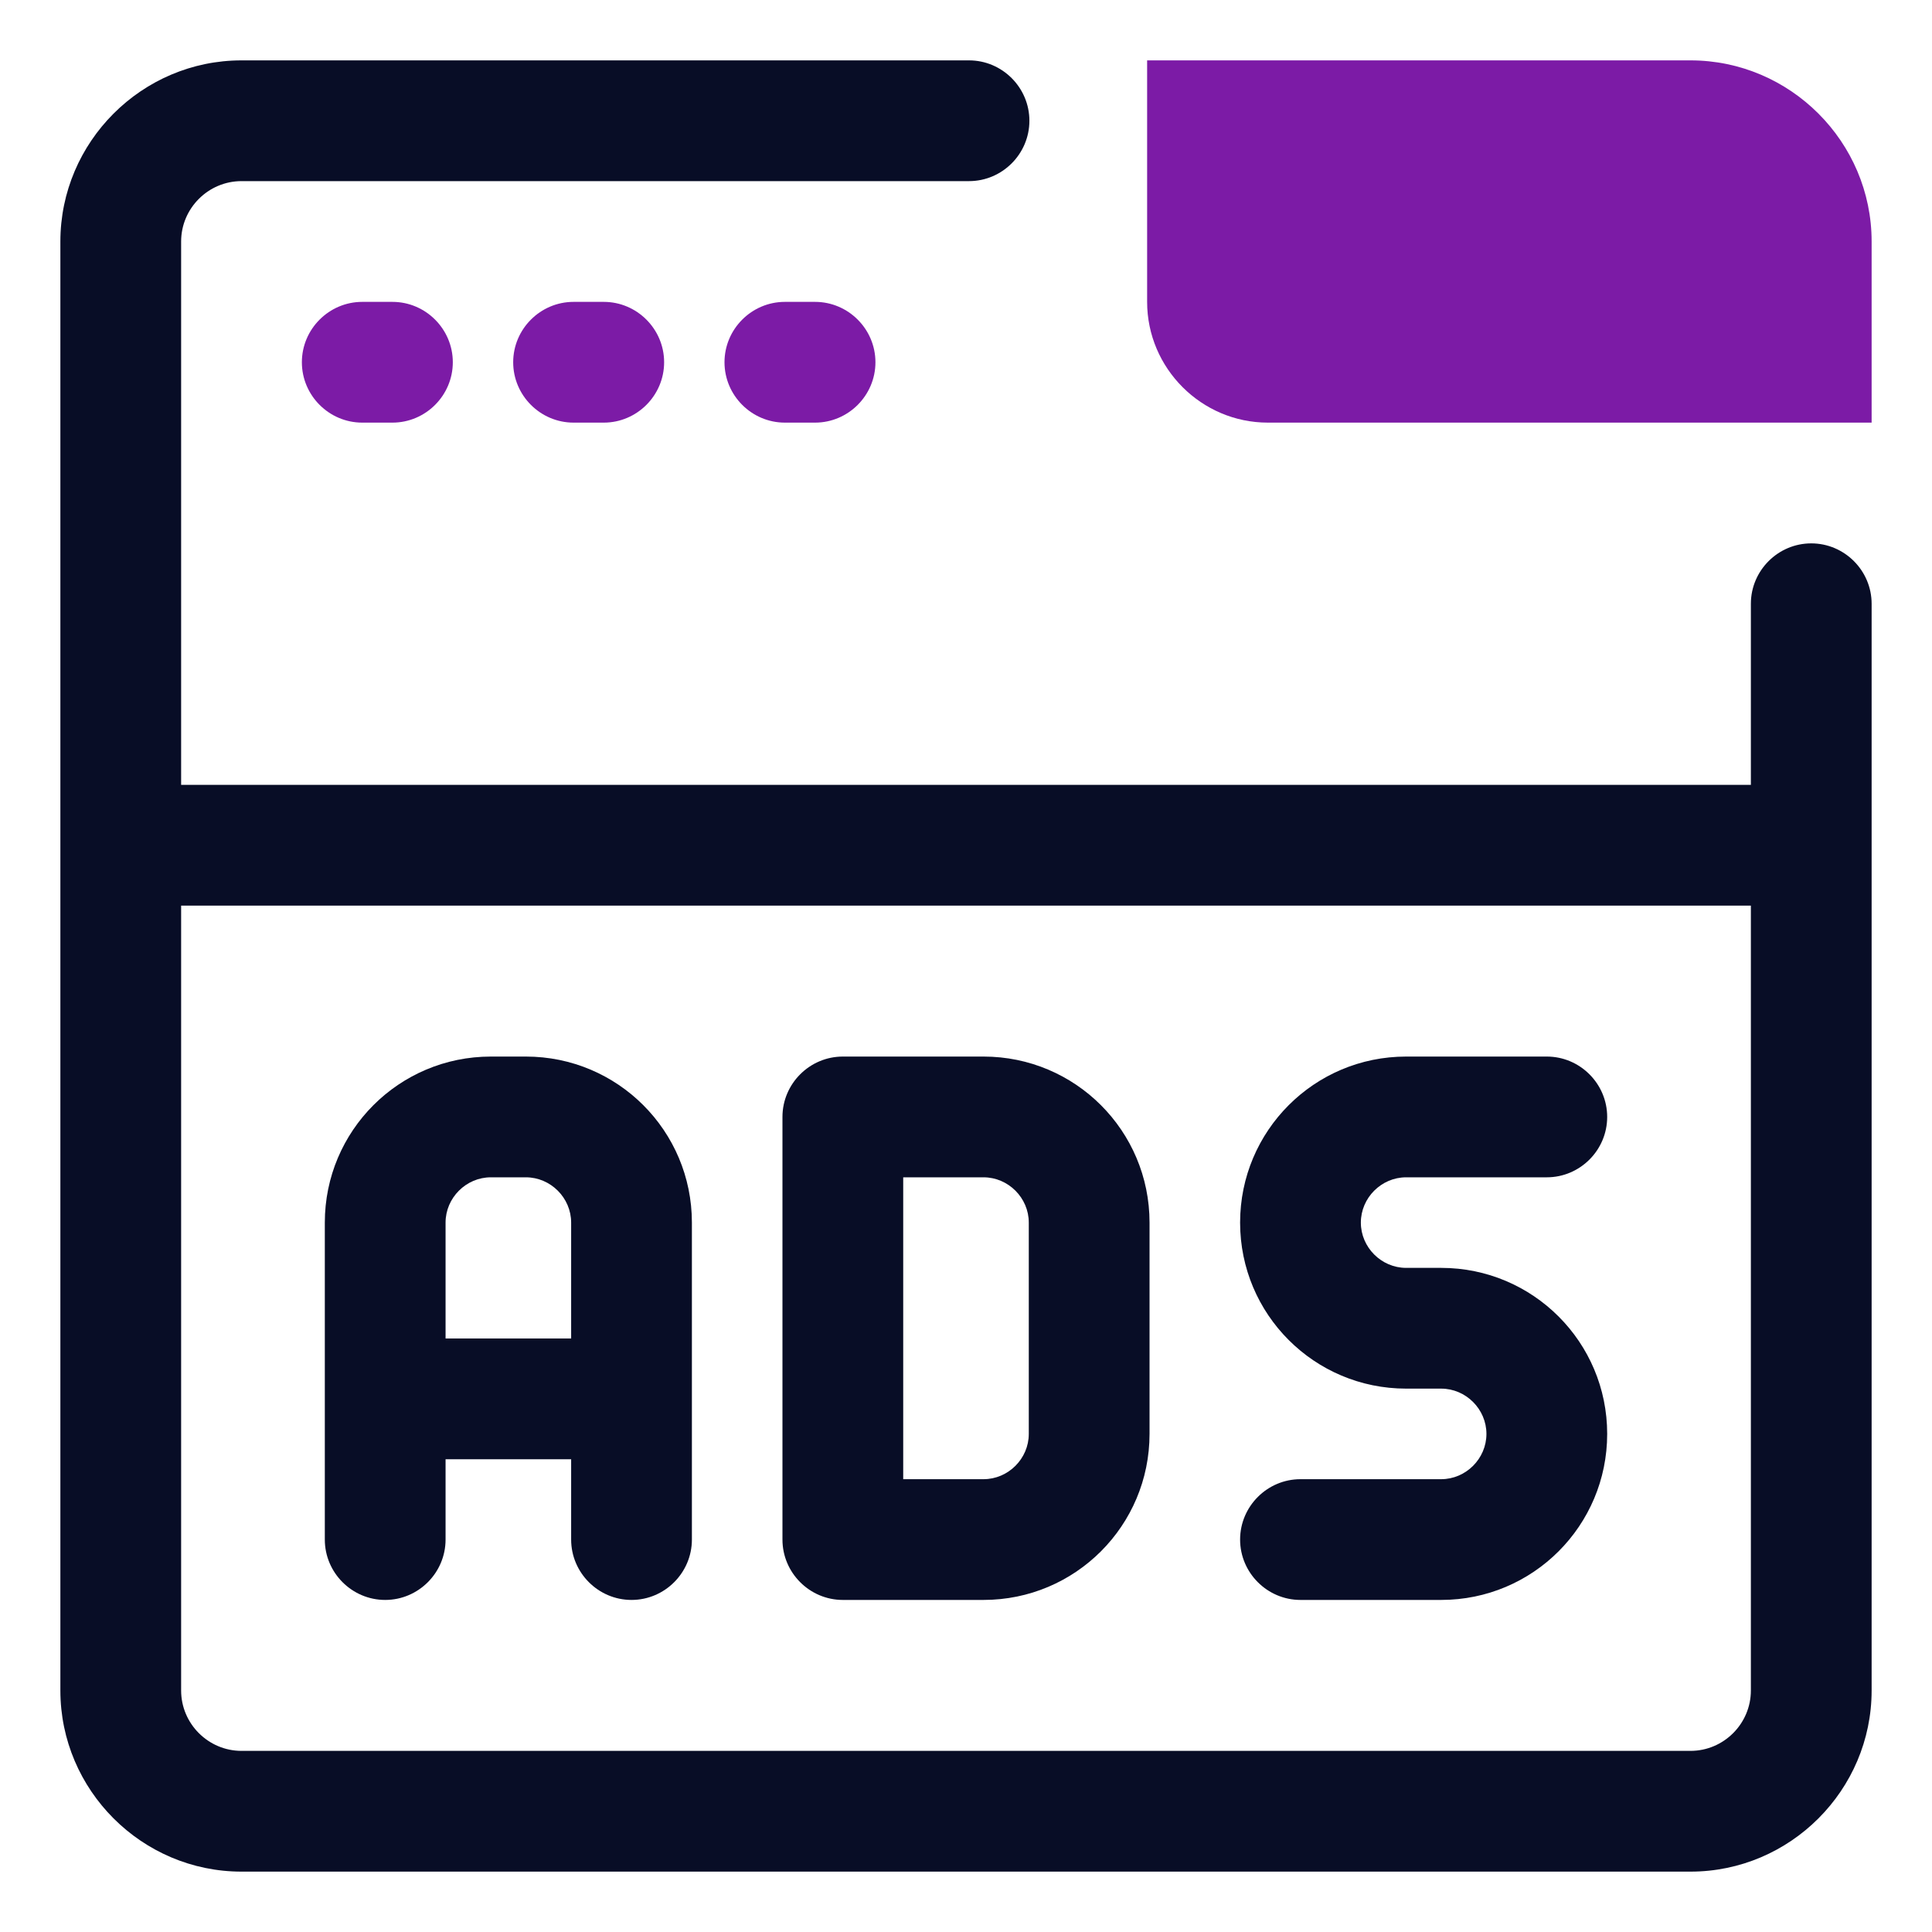 <svg width="32" height="32" viewBox="0 0 32 32" fill="none" xmlns="http://www.w3.org/2000/svg">
<path d="M30 9C29.45 9 29 9.45 29 10V13H3V4C3 3.45 3.45 3 4 3H16.05C16.6 3 17.05 2.55 17.05 2C17.05 1.45 16.6 1 16.05 1H4C2.35 1 1 2.35 1 4V28C1 29.65 2.35 31 4 31H28C29.65 31 31 29.65 31 28V10C31 9.45 30.55 9 30 9ZM28 29H4C3.45 29 3 28.55 3 28V15H29V28C29 28.55 28.55 29 28 29Z" fill="#080D26"/>
<path d="M16.29 17.5H13.96C13.41 17.5 12.96 17.95 12.96 18.5V25.5C12.96 26.05 13.41 26.5 13.96 26.5H16.29C17.81 26.5 19.04 25.27 19.04 23.75V20.25C19.04 18.73 17.81 17.5 16.29 17.5ZM17.04 23.75C17.04 24.16 16.7 24.5 16.29 24.5H14.96V19.5H16.29C16.7 19.5 17.04 19.84 17.04 20.25V23.75Z" fill="#080D26"/>
<path d="M8.71 17.5H8.13C6.61 17.5 5.38 18.73 5.38 20.25V25.5C5.38 26.05 5.83 26.5 6.38 26.5C6.93 26.5 7.38 26.05 7.38 25.5V24.17H9.46V25.5C9.46 26.05 9.91 26.5 10.46 26.5C11.01 26.5 11.46 26.05 11.46 25.5V20.25C11.46 18.73 10.23 17.5 8.71 17.5ZM7.38 22.17V20.25C7.38 19.84 7.72 19.5 8.13 19.5H8.71C9.12 19.5 9.46 19.84 9.46 20.25V22.17H7.38Z" fill="#080D26"/>
<path d="M23.29 19.5H25.62C26.17 19.5 26.62 19.05 26.62 18.5C26.62 17.95 26.17 17.5 25.62 17.5H23.29C21.77 17.5 20.54 18.73 20.54 20.25C20.54 21.77 21.77 23 23.29 23H23.87C24.28 23 24.62 23.34 24.62 23.75C24.62 24.16 24.28 24.5 23.87 24.5H21.54C20.99 24.5 20.54 24.95 20.54 25.5C20.54 26.05 20.99 26.5 21.54 26.5H23.87C25.39 26.5 26.62 25.27 26.62 23.75C26.62 22.23 25.39 21 23.87 21H23.29C22.88 21 22.54 20.66 22.54 20.25C22.54 19.84 22.88 19.5 23.29 19.5Z" fill="#080D26"/>
<path d="M28 1H19V5C19 6.1 19.9 7 21 7H31V4C31 2.35 29.65 1 28 1Z" fill="#7C1BA6"/>
<path d="M6.5 5H6C5.45 5 5 5.45 5 6C5 6.55 5.45 7 6 7H6.5C7.05 7 7.5 6.55 7.5 6C7.5 5.45 7.05 5 6.5 5Z" fill="#7C1BA6"/>
<path d="M10 5H9.5C8.95 5 8.5 5.45 8.5 6C8.5 6.55 8.95 7 9.5 7H10C10.55 7 11 6.55 11 6C11 5.45 10.55 5 10 5Z" fill="#7C1BA6"/>
<path d="M13.5 5H13C12.45 5 12 5.45 12 6C12 6.55 12.45 7 13 7H13.5C14.05 7 14.5 6.55 14.5 6C14.5 5.45 14.05 5 13.5 5Z" fill="#7C1BA6"/>
</svg>
